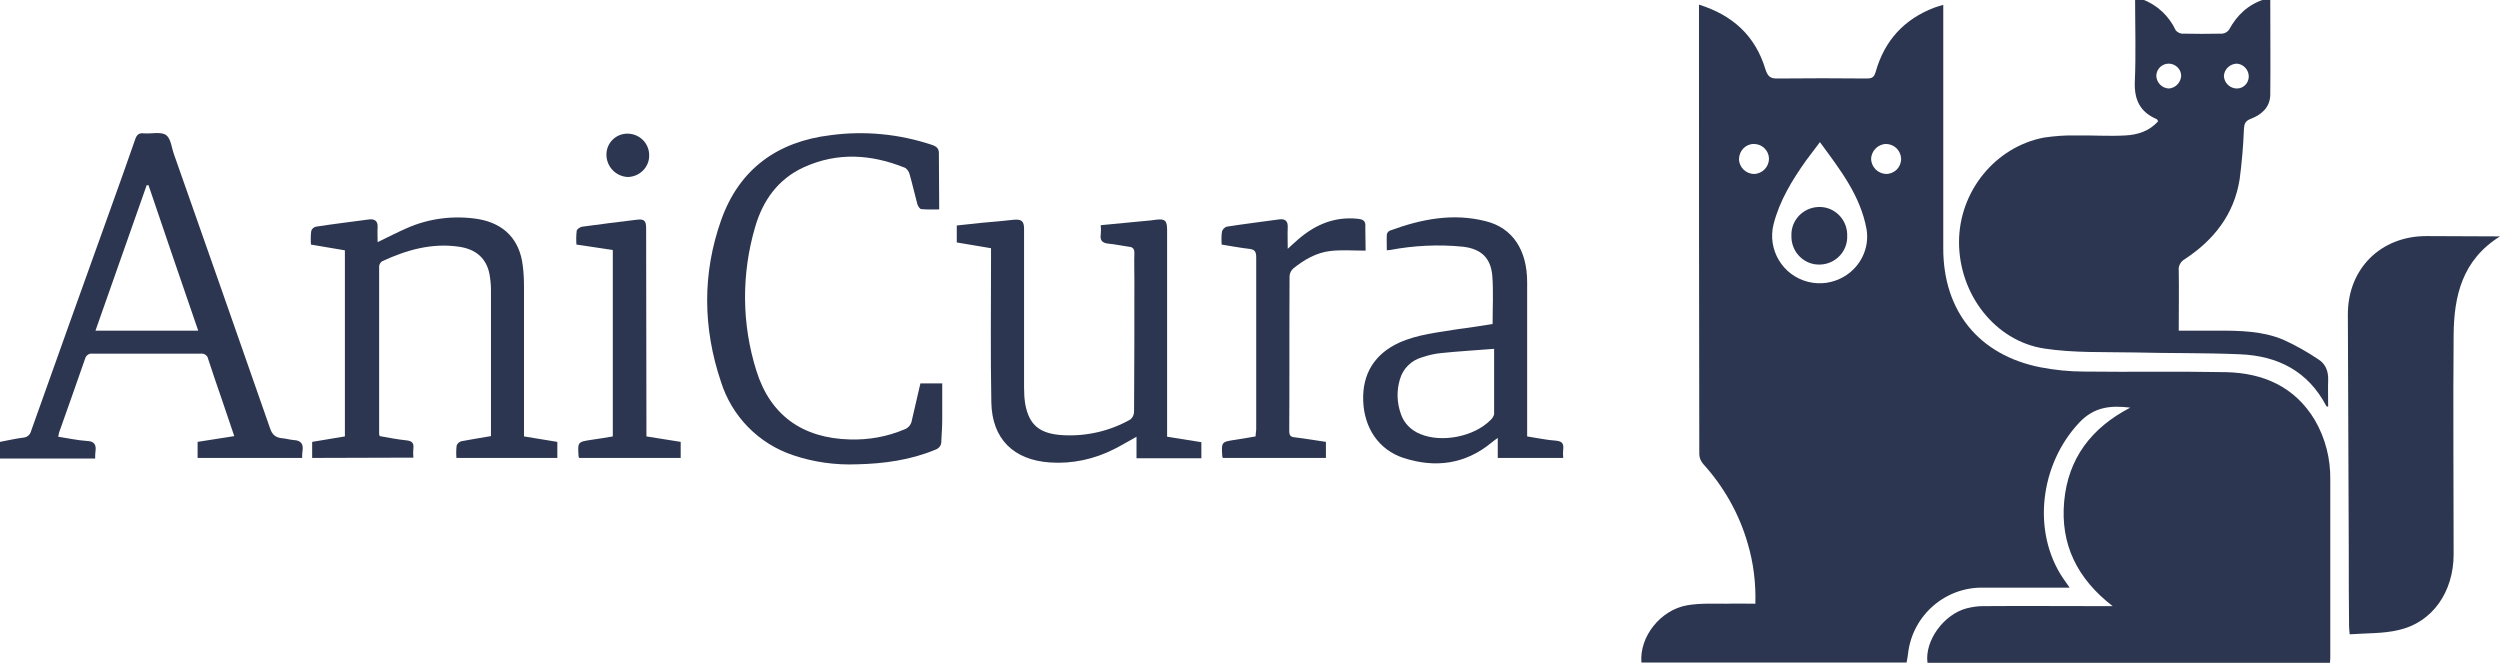 <?xml version="1.0" encoding="utf-8"?>
<!-- Generator: Adobe Illustrator 25.4.1, SVG Export Plug-In . SVG Version: 6.00 Build 0)  -->
<svg version="1.1" id="Layer_1" xmlns="http://www.w3.org/2000/svg" xmlns:xlink="http://www.w3.org/1999/xlink" x="0px" y="0px"
	 viewBox="0 0 824.9 218.7" style="enable-background:new 0 0 824.9 218.7;" xml:space="preserve">
<style type="text/css">
	.st0{fill:#2C3650;}
</style>
<path class="st0" d="M749.1,0c0,10.4,0.1,20.9,0,31.3c-0.1,4.1-2.8,6.5-6.4,7.9c-1.9,0.7-2.2,1.7-2.3,3.5c-0.2,5.5-0.7,11-1.4,16.4
	c-1.8,11.6-8.5,20.1-18.1,26.4c-1.4,0.8-2.2,2.3-2,3.8c0.1,6.4,0,12.7,0,19.8c4.4,0,8.6,0,12.8,0c7.4,0,14.8,0.1,21.7,3
	c4,1.8,7.9,4,11.6,6.5c2.4,1.5,3.3,4,3.2,6.8s0,5.9,0,8.8c-0.3-0.1-0.6-0.1-0.6-0.2c-6-11.5-16-16.6-28.5-17.1
	c-11.6-0.5-23.2-0.3-34.7-0.6c-10-0.2-20.1,0.2-29.9-1.3c-16.3-2.5-28.1-18-28.1-35.1c0-16.7,11.9-31.4,28-34.5
	c3.5-0.5,7-0.8,10.5-0.7c5.4-0.1,10.9,0.3,16.3,0c4.1-0.2,8-1.4,10.9-4.7c-0.2-0.3-0.3-0.6-0.5-0.7c-5.4-2.3-7.4-6.3-7.2-12.2
	c0.4-9.1,0.1-18.2,0.1-27.3h2.4c4.9,1.8,8.8,5.5,11,10.2c0.5,0.6,1.2,1,2,1.1c4.5,0.1,8.9,0.1,13.4,0c0.9-0.1,1.7-0.6,2.2-1.3
	c2.6-4.8,6.3-8.3,11.6-10L749.1,0z M742,25.2c0-2.2-1.8-4.1-4-4.2c-2.2,0.1-4.1,1.8-4.2,4.1c0.1,2.2,1.9,4,4.1,4.1
	c2.2,0.1,4-1.6,4.1-3.8C742,25.4,742,25.3,742,25.2z M715.6,21c-2.2,0-4,1.7-4.1,3.9c0,0.1,0,0.1,0,0.2c0.1,2.2,1.9,4,4.1,4.1
	c2.2-0.1,4-2,4.1-4.2C719.7,22.8,717.8,21,715.6,21z"/>
<path class="st0" d="M560.5,1.5c11.3,3.5,18.7,10.4,22,21.3c0.8,2.5,1.7,3.2,4.2,3.1c9.8-0.1,19.5-0.1,29.3,0c1.8,0,2.4-0.5,2.9-2.2
	c2.9-10.3,9.4-17.4,19.4-21.2c0.9-0.3,1.8-0.6,2.9-0.9V82c0,20.7,11.8,35.2,32.1,39.2c4.7,0.9,9.5,1.4,14.3,1.4
	c15.7,0.2,31.3-0.1,47,0.2c12.2,0.3,22.6,4.8,29.2,15.8c3.5,6,5.2,12.8,5.1,19.7c0,19.6,0,39.3,0,58.9c0,0.5-0.1,0.9-0.1,1.5H636
	c-1-7.2,5.3-16,13-18c1.7-0.4,3.4-0.7,5.2-0.7c13.2-0.1,26.4,0,39.6,0h3.3c-11.8-9.1-17.3-20.5-16-34.6s8.9-24.2,21.8-30.9
	c-6.6-0.8-11.9-0.2-16.7,4.8c-13.2,13.9-15.8,36.3-5.4,51.6c0.6,0.9,1.2,1.7,2.1,3h-28.4c-12.6-0.3-23.4,9.1-24.9,21.6
	c-0.1,1-0.3,2-0.5,3.1h-87.5c-0.7-8.5,6.3-17.4,15.2-18.9c4.2-0.7,8.6-0.5,12.9-0.5c3.1-0.1,6.2,0,9.5,0c0.2-6.7-0.6-13.4-2.5-19.8
	c-2.8-9.8-7.9-18.8-14.7-26.3c-0.8-0.9-1.3-2.1-1.3-3.3c-0.1-48.8-0.1-97.5-0.1-146.3V1.5z M600.5,46.9c-1.7,2.3-3.2,4.2-4.6,6.1
	c-4.6,6.5-8.7,13.2-10.7,21c-2.1,8.4,3,16.9,11.4,19c4,1,8.2,0.4,11.8-1.7c5.5-3.2,8.5-9.4,7.5-15.6C613.9,64.6,607.2,56,600.5,46.9
	z M627.3,52.4c-0.1-2.7-2.2-4.8-4.9-4.9c-2.7,0-5,2.3-5,5c0.1,2.7,2.3,4.8,4.9,4.9C625.1,57.4,627.3,55.2,627.3,52.4z M578.8,57.4
	c2.8-0.1,4.9-2.4,4.9-5.1c-0.1-2.7-2.3-4.8-5-4.8c-2.7,0-4.8,2.2-4.9,4.9C573.8,55.2,576.1,57.4,578.8,57.4
	C578.8,57.5,578.8,57.5,578.8,57.4L578.8,57.4z"/>
<path class="st0" d="M824.9,78c-12.5,7.8-15.2,19.7-15.3,32.6c-0.2,24.1,0,48.2,0,72.3c0,12.4-7,22.5-18.2,25
	c-5.1,1.2-10.6,1-16.1,1.4c-0.1-1.2-0.2-1.9-0.2-2.6c-0.1-8.1-0.1-16.1-0.1-24.2c-0.1-26.3-0.2-52.5-0.3-78.8
	c0-15,10.8-25.8,25.9-25.8L824.9,78L824.9,78z"/>
<path class="st0" d="M0,145.8c2.7-0.5,5.2-1.1,7.7-1.4c1.3-0.1,2.3-1,2.6-2.3c8.6-24.2,17.3-48.5,26-72.7c2.8-7.8,5.6-15.6,8.3-23.4
	c0.5-1.5,1.2-2.2,2.9-2c2.4,0.2,5.5-0.6,7.2,0.5s1.9,4.2,2.7,6.4c10.6,30.1,21.2,60.3,31.7,90.4c0.7,2.1,1.8,3.1,4,3.3
	c1.3,0.1,2.5,0.5,3.8,0.6c2.5,0.1,3.3,1.4,2.9,3.7c-0.1,0.7-0.1,1.5-0.1,2.2H65.2v-5.3l12.1-1.9c-1.4-4.2-2.8-8.2-4.1-12.1
	c-1.5-4.4-3.1-8.9-4.5-13.3c-0.2-1.2-1.3-2-2.6-1.8c-11.8,0-23.7,0-35.5,0c-1.1-0.2-2.2,0.5-2.5,1.6c-2.8,8.1-5.7,16.2-8.6,24.4
	c-0.1,0.4-0.2,0.9-0.3,1.4c3.2,0.5,6.4,1.2,9.5,1.4c2.5,0.1,3.1,1.3,2.8,3.5c-0.1,0.7-0.1,1.4-0.1,2.3H0V145.8z M65.4,109.1
	c-5.6-16.2-11-32.1-16.4-48h-0.6c-5.6,15.9-11.2,31.8-16.9,48H65.4z"/>
<path class="st0" d="M103,151.1v-5.3l10.8-1.8V82.6l-11.2-1.9c-0.1-1.5-0.1-3,0.1-4.5c0.2-0.7,0.8-1.2,1.5-1.4
	c5.8-0.9,11.7-1.6,17.6-2.4c1.8-0.2,2.9,0.5,2.8,2.5c-0.1,1.6,0,3.2,0,5c3.3-1.6,6.4-3.2,9.6-4.6c7.4-3.3,15.7-4.3,23.7-3
	c8.5,1.5,13.6,6.8,14.6,15.4c0.3,2.3,0.4,4.6,0.4,6.9c0,15.5,0,31,0,46.5v2.9l11,1.8v5.3h-33.3c-0.1-1.4-0.1-2.8,0.1-4.2
	c0.3-0.6,0.8-1.1,1.5-1.3c3.1-0.6,6.3-1.1,9.8-1.7v-2.6c0-15.2,0-30.5,0-45.7c0-1.8-0.2-3.5-0.5-5.2c-1-5.1-4.4-8.2-10.1-9
	c-9-1.3-17.3,1.1-25.3,4.8c-0.6,0.4-0.9,1-1,1.6c0,18.5,0,37,0,55.5c0.1,0.2,0.1,0.4,0.2,0.6c2.9,0.5,5.8,1.1,8.8,1.4
	c1.9,0.2,2.5,0.9,2.3,2.7c-0.1,1-0.1,2,0,3L103,151.1z"/>
<path class="st0" d="M309.9,69.1c-1.7,0-3.8,0.1-5.9-0.1c-0.5,0-1.1-1-1.3-1.6c-0.9-3.3-1.6-6.6-2.6-10c-0.2-0.8-0.7-1.5-1.4-2
	c-11.1-4.5-22.3-5.3-33.5-0.2c-8.5,3.9-13.5,11-16,19.6c-4.6,15.6-4.5,32.1,0.4,47.6c4.6,14.7,15.3,22.2,30.8,22.6
	c6.2,0.2,12.3-0.9,18-3.3c1.4-0.5,2.3-1.7,2.5-3.1c0.9-4,1.9-8.1,2.8-12.1h7.2c0,4,0,8,0,11.9c0,2.4-0.2,4.8-0.3,7.2
	c0.1,1.3-0.8,2.4-2,2.8c-8.2,3.4-16.9,4.6-25.7,4.8c-7.2,0.3-14.4-0.7-21.2-3c-11.4-3.8-20.2-12.8-23.8-24.2
	c-6-17.8-6.2-35.8,0.1-53.5c6-16.8,18.6-25.8,36.1-27.9c11.2-1.5,22.6-0.4,33.4,3.2c1.5,0.5,2.4,1.2,2.3,3
	C309.8,56.7,309.9,62.8,309.9,69.1z"/>
<path class="st0" d="M396.4,145.9v5.3H375v-7.1c-2.7,1.5-5,2.9-7.4,4.1c-6.5,3.3-13.8,4.9-21.1,4.4c-12.1-0.8-19.2-7.8-19.4-19.9
	c-0.3-15.8-0.1-31.6-0.1-47.4c0-1,0-2.1,0-3.4l-11.3-1.9v-5.6c2.8-0.3,5.6-0.6,8.4-0.9c3.5-0.3,7-0.6,10.5-1c2.5-0.2,3.3,0.5,3.3,3
	c0,17.5,0,34.9,0,52.4c0,1.8,0.1,3.7,0.4,5.5c1.3,6.9,4.8,9.8,12.6,10.2c7.7,0.4,15.4-1.4,22.1-5.2c0.8-0.7,1.2-1.6,1.2-2.7
	c0.1-14.5,0.1-28.9,0.1-43.3c0-3-0.1-5.9,0-8.9c0-1.4-0.5-2-1.9-2.1c-2.2-0.3-4.4-0.8-6.6-1c-2-0.2-2.9-1-2.6-3c0.1-1,0.1-2.1,0-3.1
	l14.6-1.4c1.2-0.1,2.4-0.2,3.6-0.4c3-0.4,3.7,0.3,3.7,3.3v68.3L396.4,145.9z"/>
<path class="st0" d="M492.5,106.9c0-5.5,0.3-10.8-0.1-15.9c-0.5-5.9-3.7-8.9-9.7-9.6c-8-0.8-16.2-0.4-24.1,1.1c-0.2,0-0.5,0-1,0.1
	c0-1.8-0.1-3.5,0-5.2c0.1-0.6,0.5-1.1,1-1.3c10.3-3.8,20.8-5.9,31.7-3.1c8.8,2.2,13.6,9.5,13.6,20.1c0,16,0,31.9,0,47.9v3
	c3.3,0.5,6.4,1.2,9.5,1.4c2,0.2,2.6,0.9,2.4,2.8c-0.1,1-0.1,2,0,2.9h-21.6v-6.6c-1,0.7-1.5,1.1-2,1.5c-8.7,7.2-18.6,8.5-29.1,5.1
	c-8.2-2.7-13-9.9-13.3-18.9c-0.3-8.9,3.8-15.4,11.8-19.1c6.2-2.8,12.9-3.4,19.5-4.5C485,108.1,488.9,107.5,492.5,106.9z M493,115.1
	c-6.1,0.5-11.8,0.8-17.5,1.4c-2.1,0.2-4.2,0.7-6.3,1.4c-3.5,1-6.3,3.7-7.3,7.3c-1.1,3.7-1,7.6,0.3,11.3c1,3.1,3.4,5.5,6.4,6.7
	c7.1,3,17.8,0.9,23.2-4.6c0.6-0.5,1-1.2,1.2-1.9C493,129.6,493,122.5,493,115.1z"/>
<path class="st0" d="M450.6,82.7c-4,0-7.8-0.3-11.5,0.1c-4.7,0.5-8.8,2.9-12.4,5.8c-0.7,0.7-1.2,1.6-1.2,2.6c-0.1,17,0,34-0.1,51
	c0,1.4,0.4,2,1.8,2.1c3.4,0.4,6.8,1,10.3,1.5v5.3h-34c-0.1-0.2-0.2-0.4-0.2-0.6c-0.3-4.7-0.3-4.7,4.4-5.4c2.1-0.3,4.2-0.7,6.6-1.1
	c0-0.9,0.2-1.7,0.2-2.5c0-18.8,0-37.7,0-56.5c0-1.9-0.4-2.7-2.4-2.9c-2.9-0.3-5.8-0.9-9-1.4c-0.1-1.4-0.1-2.9,0.1-4.3
	c0.2-0.7,0.8-1.3,1.5-1.6c5.8-0.9,11.5-1.6,17.3-2.4c2-0.3,3,0.5,2.9,2.6s0,4.3,0,7.1c1-0.9,1.6-1.5,2.2-2c5.9-5.5,12.6-8.8,21-7.9
	c1.7,0.2,2.6,0.7,2.4,2.7C450.5,77.5,450.6,80,450.6,82.7z"/>
<path class="st0" d="M213.3,144l11.3,1.8v5.3h-33.5c-0.1-0.2-0.2-0.4-0.2-0.6c-0.3-4.7-0.3-4.7,4.4-5.4c2.3-0.3,4.5-0.7,6.9-1.1
	V82.5l-12-1.8c-0.1-1.5-0.1-3.1,0.1-4.6c0.1-0.5,1.1-1.2,1.8-1.3c6-0.8,12-1.6,18-2.3c2.5-0.3,3.1,0.3,3.1,2.9L213.3,144L213.3,144z
	"/>
<path class="st0" d="M214.2,51.2c0.1,3.9-3.1,7.1-7,7.2c0,0,0,0-0.1,0c-3.9-0.2-7-3.4-7-7.4c0-3.9,3.2-7,7.1-6.9
	S214.2,47.3,214.2,51.2L214.2,51.2z"/>
<path class="st0" d="M609.5,77.8c0.2,5.1-3.8,9.3-8.9,9.5c-5.1,0.2-9.3-3.8-9.5-8.9c0-0.2,0-0.4,0-0.6c-0.2-5.1,3.8-9.3,8.9-9.5
	c5.1-0.2,9.3,3.8,9.5,8.9C609.5,77.4,609.5,77.6,609.5,77.8z"/>
</svg>
